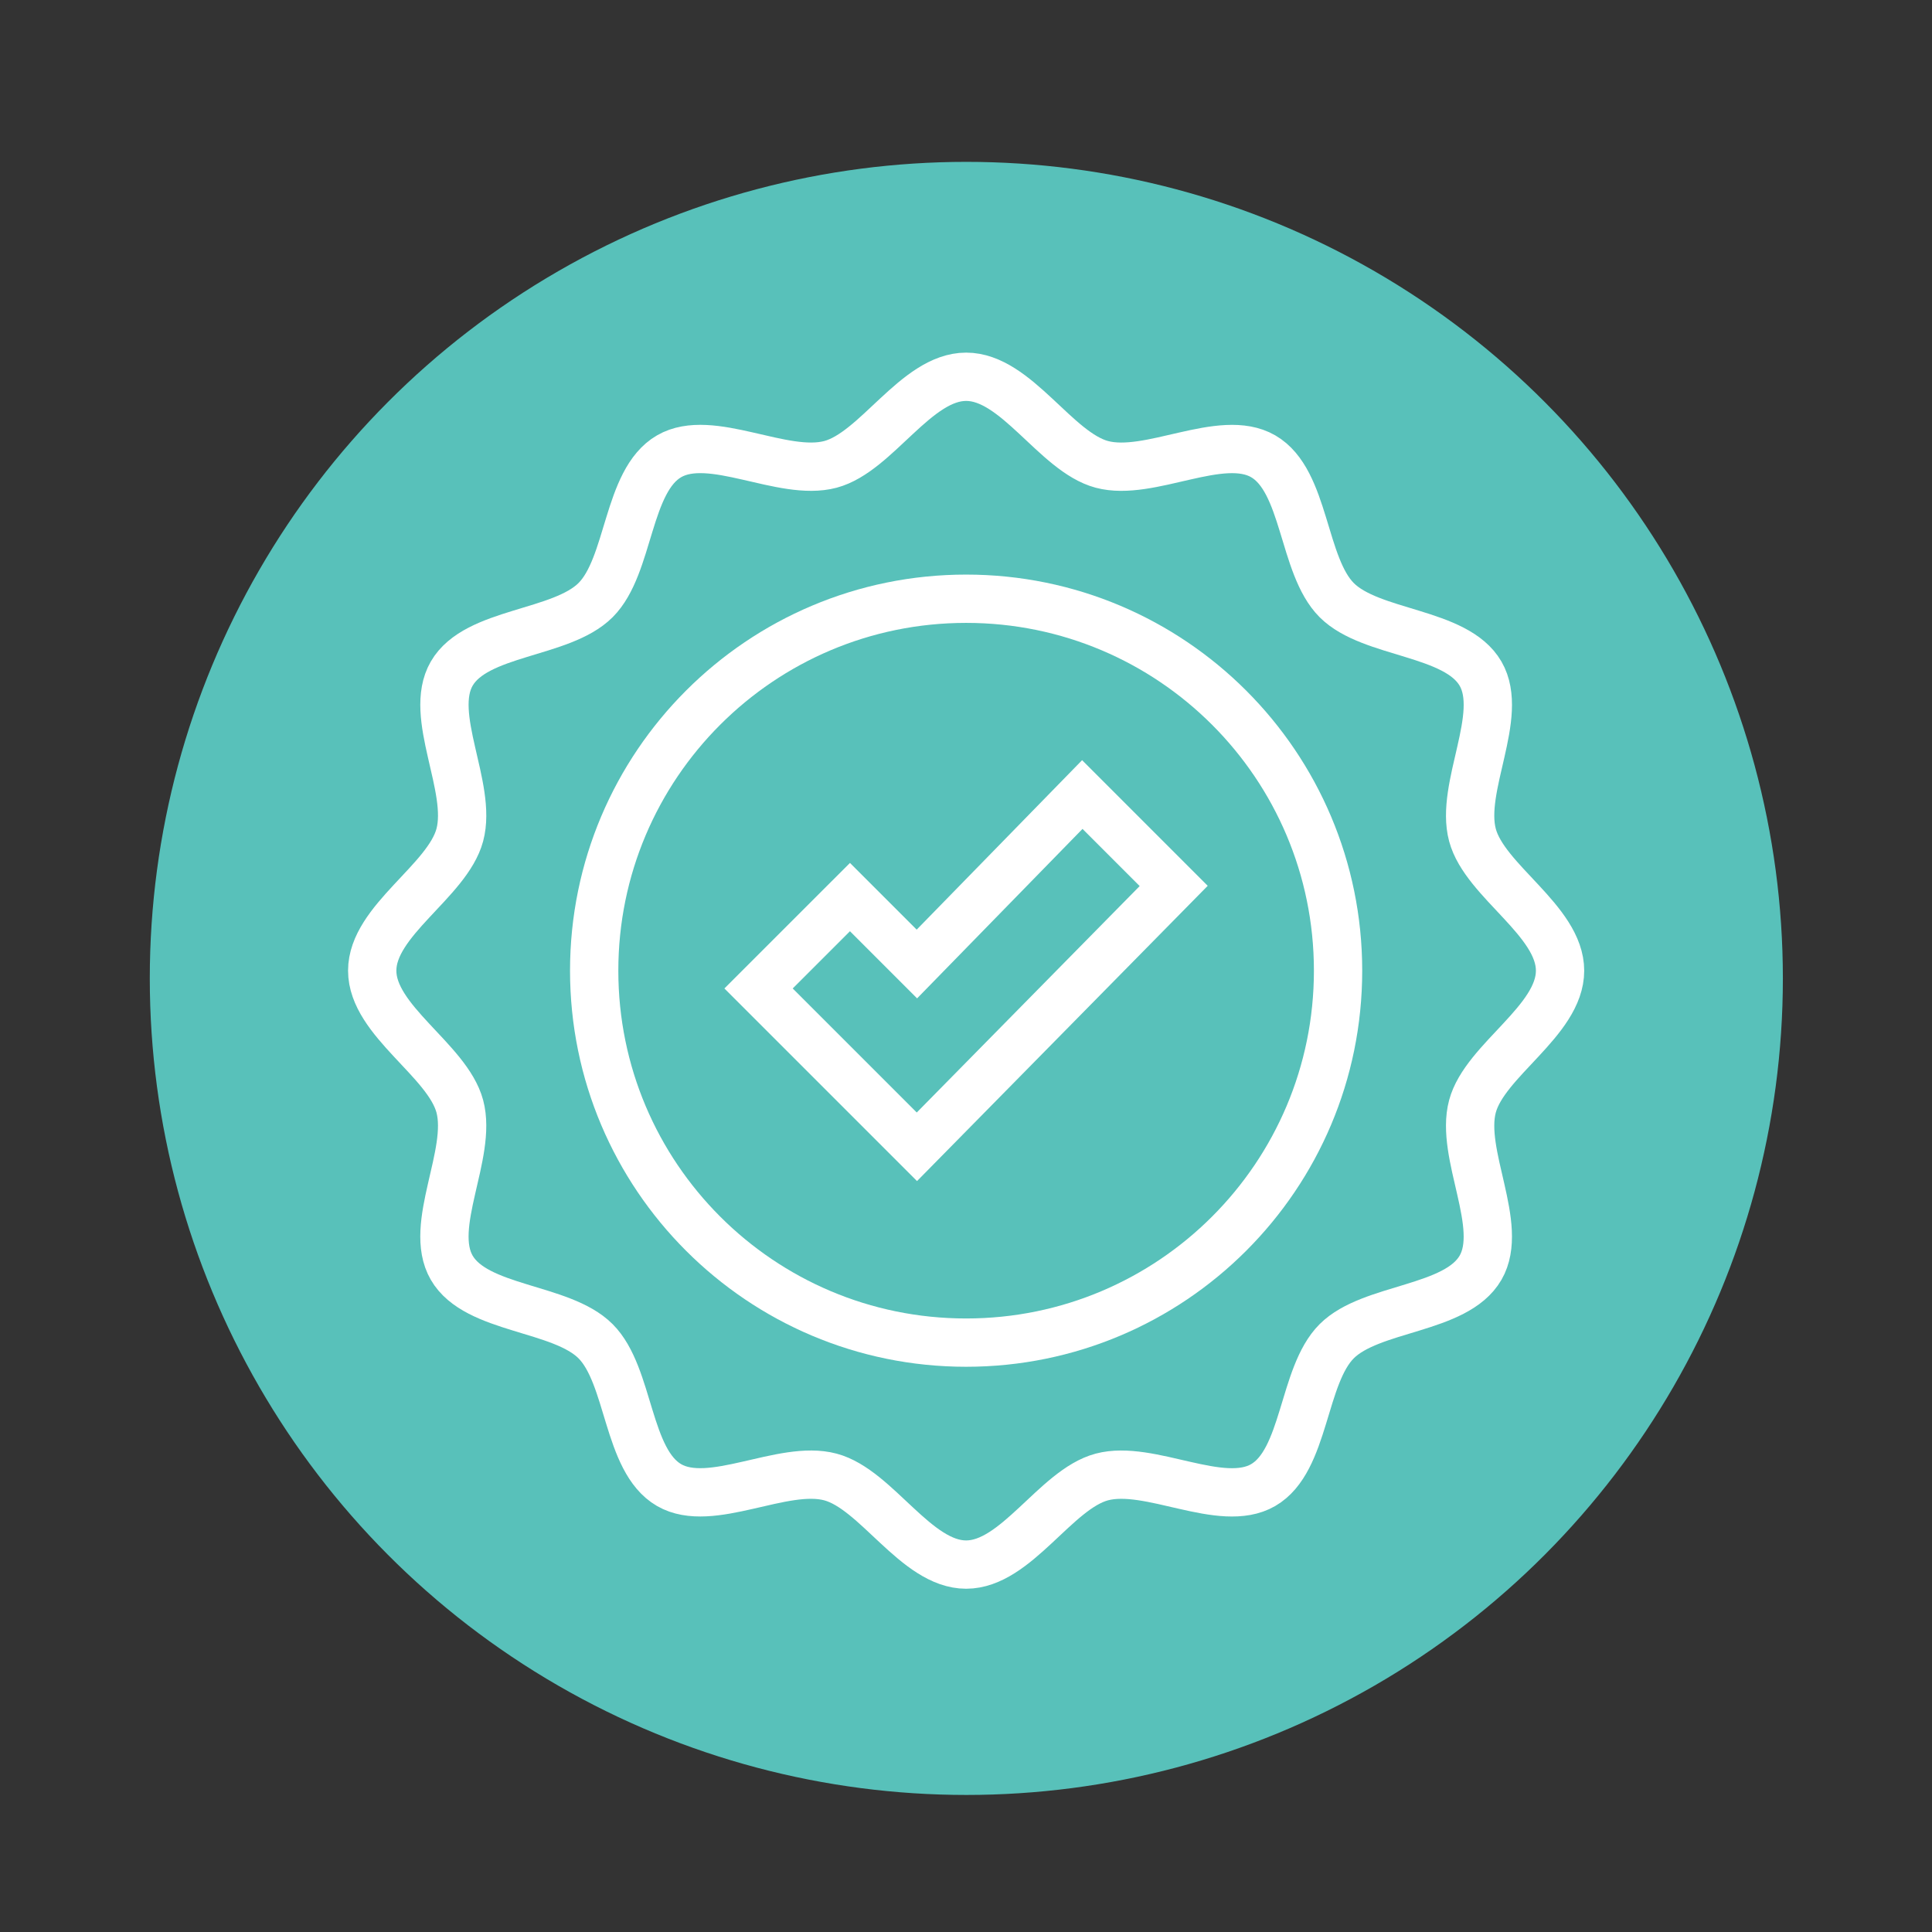 <svg viewBox="0 0 640 640" xmlns="http://www.w3.org/2000/svg">
  <rect x="0" y="0" width="640" height="640" fill="#333333" stroke="none"/>
  <defs>
    <style>
      .cls-1 {
        fill: none;
        stroke: #fff;
        stroke-miterlimit: 10;
        stroke-width: 16px;
      }

      .cls-2 {
        fill: #58c1ba;
      }
    </style>
  </defs>
  <g id="base">
    <circle r="270.49" cy="324.11" cx="320.11" class="cls-2"></circle>
  </g>
  <g id="excellence">
    <g>
      <path d="M443.25,321.55c0,68.05-55.16,123.21-123.21,123.21s-123.21-55.16-123.21-123.21,55.16-123.21,123.21-123.21,123.21,55.16,123.21,123.21Z" class="cls-1"></path>
      <polygon points="303.73 379.89 251.28 327.44 281.56 297.17 303.73 319.34 358.53 263.2 388.8 293.48 303.73 379.89" class="cls-1"></polygon>
      <path d="M516.79,321.55c0,16.58-24.93,29.66-29.02,44.95-4.23,15.82,10.7,39.59,2.68,53.45-8.13,14.05-36.25,12.95-47.66,24.36-11.4,11.4-10.31,39.52-24.36,47.65-13.85,8.01-37.62-6.91-53.44-2.69-15.29,4.09-28.37,29.02-44.95,29.02s-29.66-24.93-44.95-29.02c-15.82-4.23-39.59,10.69-53.45,2.68-14.05-8.13-12.95-36.25-24.36-47.66-11.4-11.4-39.53-10.31-47.65-24.36-8.01-13.85,6.91-37.62,2.69-53.44-4.09-15.29-29.02-28.37-29.02-44.95s24.93-29.66,29.02-44.95c4.23-15.82-10.7-39.59-2.68-53.45,8.13-14.05,36.25-12.95,47.66-24.35,11.4-11.4,10.31-39.53,24.36-47.65,13.85-8.01,37.62,6.91,53.44,2.69,15.29-4.09,28.37-29.02,44.95-29.02s29.67,24.93,44.95,29.02c15.82,4.23,39.59-10.7,53.45-2.68,14.05,8.13,12.95,36.25,24.36,47.66,11.4,11.4,39.52,10.31,47.65,24.36,8.01,13.85-6.91,37.62-2.69,53.44,4.09,15.29,29.02,28.37,29.02,44.95Z" class="cls-1"></path>
    </g>
  </g>
</svg>